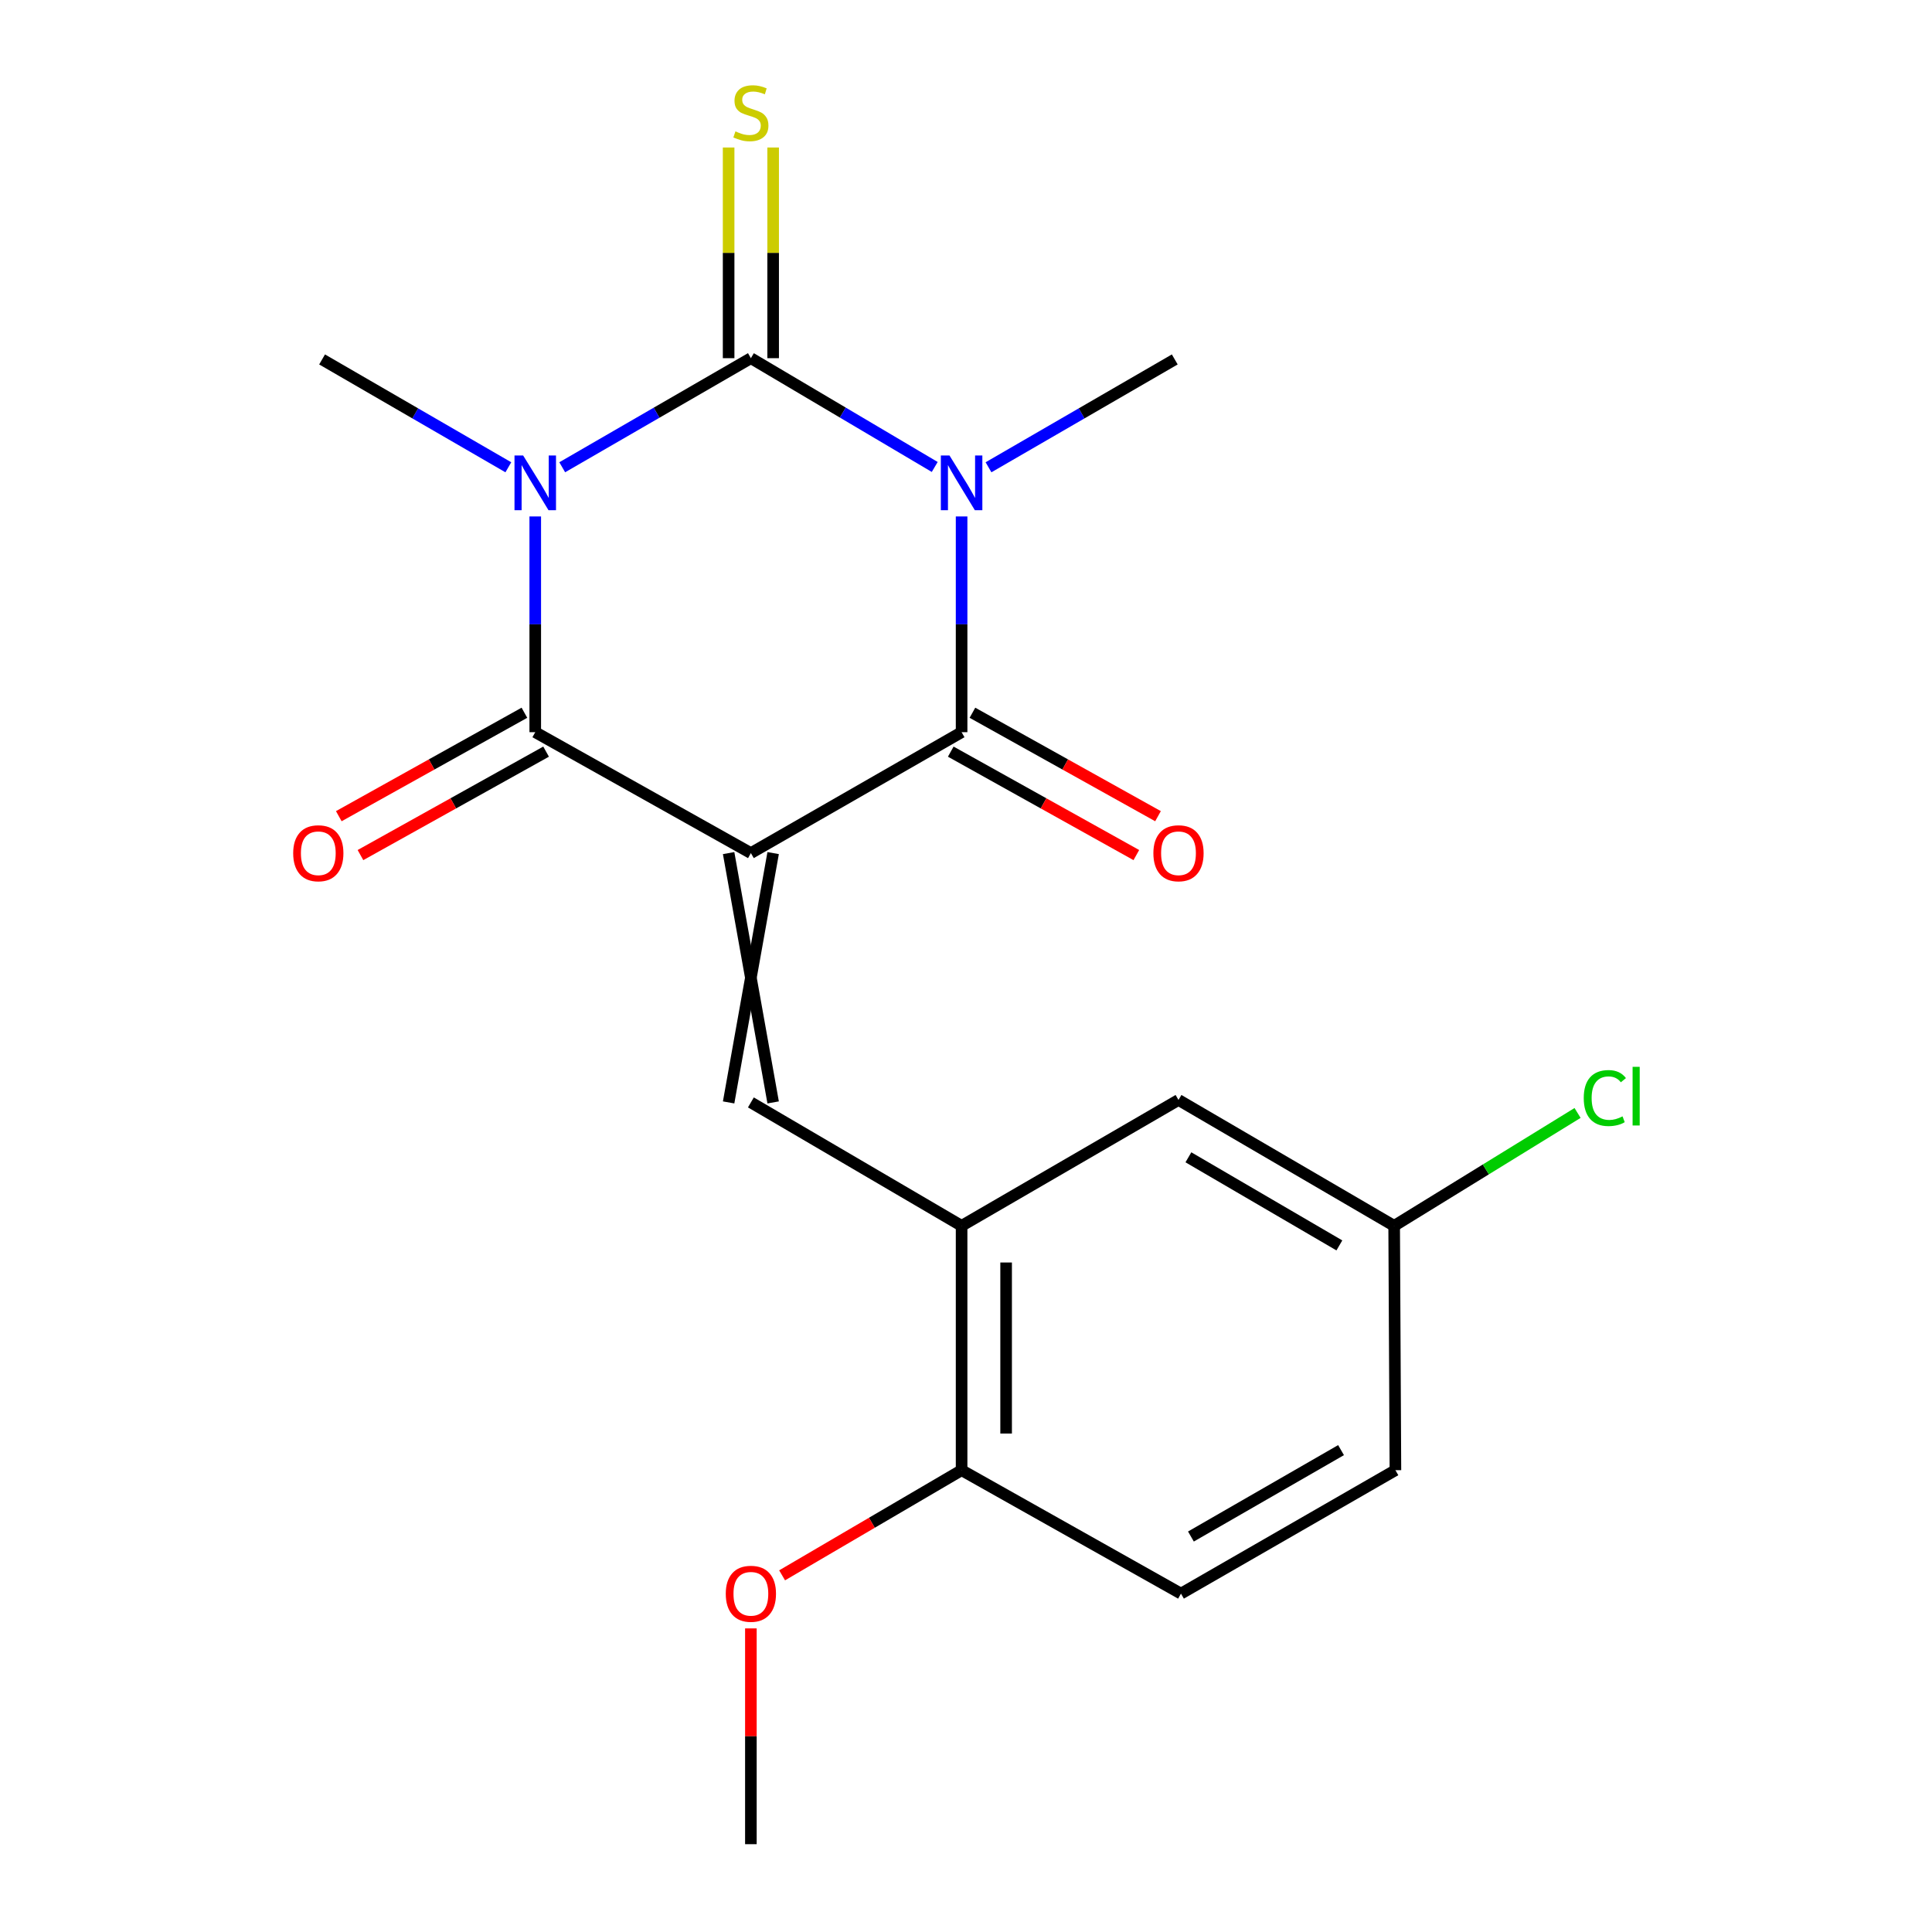 <?xml version='1.0' encoding='iso-8859-1'?>
<svg version='1.1' baseProfile='full'
              xmlns='http://www.w3.org/2000/svg'
                      xmlns:rdkit='http://www.rdkit.org/xml'
                      xmlns:xlink='http://www.w3.org/1999/xlink'
                  xml:space='preserve'
width='1000px' height='1000px' viewBox='0 0 1000 1000'>
<!-- END OF HEADER -->
<rect style='opacity:1.0;fill:#FFFFFF;stroke:none' width='1000' height='1000' x='0' y='0'> </rect>
<path class='bond-3' d='M 388.657,441.559 L 277.044,378.98' style='fill:none;fill-rule:evenodd;stroke:#000000;stroke-width:6px;stroke-linecap:butt;stroke-linejoin:miter;stroke-opacity:1' />
<path class='bond-4' d='M 388.657,441.559 L 497.722,378.98' style='fill:none;fill-rule:evenodd;stroke:#000000;stroke-width:6px;stroke-linecap:butt;stroke-linejoin:miter;stroke-opacity:1' />
<path class='bond-5' d='M 377.135,441.559 L 400.18,570.609' style='fill:none;fill-rule:evenodd;stroke:#000000;stroke-width:6px;stroke-linecap:butt;stroke-linejoin:miter;stroke-opacity:1' />
<path class='bond-5' d='M 400.18,441.559 L 377.135,570.609' style='fill:none;fill-rule:evenodd;stroke:#000000;stroke-width:6px;stroke-linecap:butt;stroke-linejoin:miter;stroke-opacity:1' />
<path class='bond-0' d='M 388.657,185.392 L 436.236,213.546' style='fill:none;fill-rule:evenodd;stroke:#000000;stroke-width:6px;stroke-linecap:butt;stroke-linejoin:miter;stroke-opacity:1' />
<path class='bond-0' d='M 436.236,213.546 L 483.814,241.7' style='fill:none;fill-rule:evenodd;stroke:#0000FF;stroke-width:6px;stroke-linecap:butt;stroke-linejoin:miter;stroke-opacity:1' />
<path class='bond-7' d='M 400.18,185.392 L 400.18,130.869' style='fill:none;fill-rule:evenodd;stroke:#000000;stroke-width:6px;stroke-linecap:butt;stroke-linejoin:miter;stroke-opacity:1' />
<path class='bond-7' d='M 400.18,130.869 L 400.18,76.346' style='fill:none;fill-rule:evenodd;stroke:#CCCC00;stroke-width:6px;stroke-linecap:butt;stroke-linejoin:miter;stroke-opacity:1' />
<path class='bond-7' d='M 377.135,185.392 L 377.135,130.869' style='fill:none;fill-rule:evenodd;stroke:#000000;stroke-width:6px;stroke-linecap:butt;stroke-linejoin:miter;stroke-opacity:1' />
<path class='bond-7' d='M 377.135,130.869 L 377.135,76.346' style='fill:none;fill-rule:evenodd;stroke:#CCCC00;stroke-width:6px;stroke-linecap:butt;stroke-linejoin:miter;stroke-opacity:1' />
<path class='bond-20' d='M 388.657,185.392 L 339.832,213.624' style='fill:none;fill-rule:evenodd;stroke:#000000;stroke-width:6px;stroke-linecap:butt;stroke-linejoin:miter;stroke-opacity:1' />
<path class='bond-20' d='M 339.832,213.624 L 291.008,241.856' style='fill:none;fill-rule:evenodd;stroke:#0000FF;stroke-width:6px;stroke-linecap:butt;stroke-linejoin:miter;stroke-opacity:1' />
<path class='bond-1' d='M 497.722,267.316 L 497.722,323.148' style='fill:none;fill-rule:evenodd;stroke:#0000FF;stroke-width:6px;stroke-linecap:butt;stroke-linejoin:miter;stroke-opacity:1' />
<path class='bond-1' d='M 497.722,323.148 L 497.722,378.98' style='fill:none;fill-rule:evenodd;stroke:#000000;stroke-width:6px;stroke-linecap:butt;stroke-linejoin:miter;stroke-opacity:1' />
<path class='bond-13' d='M 511.65,241.866 L 559.852,213.956' style='fill:none;fill-rule:evenodd;stroke:#0000FF;stroke-width:6px;stroke-linecap:butt;stroke-linejoin:miter;stroke-opacity:1' />
<path class='bond-13' d='M 559.852,213.956 L 608.055,186.045' style='fill:none;fill-rule:evenodd;stroke:#000000;stroke-width:6px;stroke-linecap:butt;stroke-linejoin:miter;stroke-opacity:1' />
<path class='bond-2' d='M 277.044,267.316 L 277.044,323.148' style='fill:none;fill-rule:evenodd;stroke:#0000FF;stroke-width:6px;stroke-linecap:butt;stroke-linejoin:miter;stroke-opacity:1' />
<path class='bond-2' d='M 277.044,323.148 L 277.044,378.98' style='fill:none;fill-rule:evenodd;stroke:#000000;stroke-width:6px;stroke-linecap:butt;stroke-linejoin:miter;stroke-opacity:1' />
<path class='bond-12' d='M 263.117,241.866 L 214.914,213.956' style='fill:none;fill-rule:evenodd;stroke:#0000FF;stroke-width:6px;stroke-linecap:butt;stroke-linejoin:miter;stroke-opacity:1' />
<path class='bond-12' d='M 214.914,213.956 L 166.712,186.045' style='fill:none;fill-rule:evenodd;stroke:#000000;stroke-width:6px;stroke-linecap:butt;stroke-linejoin:miter;stroke-opacity:1' />
<path class='bond-8' d='M 271.435,368.915 L 223.396,395.687' style='fill:none;fill-rule:evenodd;stroke:#000000;stroke-width:6px;stroke-linecap:butt;stroke-linejoin:miter;stroke-opacity:1' />
<path class='bond-8' d='M 223.396,395.687 L 175.358,422.458' style='fill:none;fill-rule:evenodd;stroke:#FF0000;stroke-width:6px;stroke-linecap:butt;stroke-linejoin:miter;stroke-opacity:1' />
<path class='bond-8' d='M 282.653,389.045 L 234.615,415.817' style='fill:none;fill-rule:evenodd;stroke:#000000;stroke-width:6px;stroke-linecap:butt;stroke-linejoin:miter;stroke-opacity:1' />
<path class='bond-8' d='M 234.615,415.817 L 186.576,442.588' style='fill:none;fill-rule:evenodd;stroke:#FF0000;stroke-width:6px;stroke-linecap:butt;stroke-linejoin:miter;stroke-opacity:1' />
<path class='bond-9' d='M 492.112,389.044 L 540.139,415.815' style='fill:none;fill-rule:evenodd;stroke:#000000;stroke-width:6px;stroke-linecap:butt;stroke-linejoin:miter;stroke-opacity:1' />
<path class='bond-9' d='M 540.139,415.815 L 588.165,442.586' style='fill:none;fill-rule:evenodd;stroke:#FF0000;stroke-width:6px;stroke-linecap:butt;stroke-linejoin:miter;stroke-opacity:1' />
<path class='bond-9' d='M 503.332,368.916 L 551.359,395.686' style='fill:none;fill-rule:evenodd;stroke:#000000;stroke-width:6px;stroke-linecap:butt;stroke-linejoin:miter;stroke-opacity:1' />
<path class='bond-9' d='M 551.359,395.686 L 599.385,422.457' style='fill:none;fill-rule:evenodd;stroke:#FF0000;stroke-width:6px;stroke-linecap:butt;stroke-linejoin:miter;stroke-opacity:1' />
<path class='bond-6' d='M 388.657,570.609 L 497.722,634.494' style='fill:none;fill-rule:evenodd;stroke:#000000;stroke-width:6px;stroke-linecap:butt;stroke-linejoin:miter;stroke-opacity:1' />
<path class='bond-10' d='M 497.722,634.494 L 497.722,760.971' style='fill:none;fill-rule:evenodd;stroke:#000000;stroke-width:6px;stroke-linecap:butt;stroke-linejoin:miter;stroke-opacity:1' />
<path class='bond-10' d='M 520.767,653.465 L 520.767,741.999' style='fill:none;fill-rule:evenodd;stroke:#000000;stroke-width:6px;stroke-linecap:butt;stroke-linejoin:miter;stroke-opacity:1' />
<path class='bond-11' d='M 497.722,634.494 L 609.988,569.342' style='fill:none;fill-rule:evenodd;stroke:#000000;stroke-width:6px;stroke-linecap:butt;stroke-linejoin:miter;stroke-opacity:1' />
<path class='bond-14' d='M 497.722,760.971 L 611.268,824.855' style='fill:none;fill-rule:evenodd;stroke:#000000;stroke-width:6px;stroke-linecap:butt;stroke-linejoin:miter;stroke-opacity:1' />
<path class='bond-18' d='M 497.722,760.971 L 451.27,788.18' style='fill:none;fill-rule:evenodd;stroke:#000000;stroke-width:6px;stroke-linecap:butt;stroke-linejoin:miter;stroke-opacity:1' />
<path class='bond-18' d='M 451.27,788.18 L 404.817,815.39' style='fill:none;fill-rule:evenodd;stroke:#FF0000;stroke-width:6px;stroke-linecap:butt;stroke-linejoin:miter;stroke-opacity:1' />
<path class='bond-15' d='M 609.988,569.342 L 721.614,634.494' style='fill:none;fill-rule:evenodd;stroke:#000000;stroke-width:6px;stroke-linecap:butt;stroke-linejoin:miter;stroke-opacity:1' />
<path class='bond-15' d='M 615.115,599.017 L 693.253,644.624' style='fill:none;fill-rule:evenodd;stroke:#000000;stroke-width:6px;stroke-linecap:butt;stroke-linejoin:miter;stroke-opacity:1' />
<path class='bond-21' d='M 611.268,824.855 L 722.267,760.971' style='fill:none;fill-rule:evenodd;stroke:#000000;stroke-width:6px;stroke-linecap:butt;stroke-linejoin:miter;stroke-opacity:1' />
<path class='bond-21' d='M 616.423,795.3 L 694.122,750.58' style='fill:none;fill-rule:evenodd;stroke:#000000;stroke-width:6px;stroke-linecap:butt;stroke-linejoin:miter;stroke-opacity:1' />
<path class='bond-16' d='M 721.614,634.494 L 722.267,760.971' style='fill:none;fill-rule:evenodd;stroke:#000000;stroke-width:6px;stroke-linecap:butt;stroke-linejoin:miter;stroke-opacity:1' />
<path class='bond-17' d='M 721.614,634.494 L 769.079,605.278' style='fill:none;fill-rule:evenodd;stroke:#000000;stroke-width:6px;stroke-linecap:butt;stroke-linejoin:miter;stroke-opacity:1' />
<path class='bond-17' d='M 769.079,605.278 L 816.545,576.062' style='fill:none;fill-rule:evenodd;stroke:#00CC00;stroke-width:6px;stroke-linecap:butt;stroke-linejoin:miter;stroke-opacity:1' />
<path class='bond-19' d='M 388.657,842.858 L 388.657,898.702' style='fill:none;fill-rule:evenodd;stroke:#FF0000;stroke-width:6px;stroke-linecap:butt;stroke-linejoin:miter;stroke-opacity:1' />
<path class='bond-19' d='M 388.657,898.702 L 388.657,954.545' style='fill:none;fill-rule:evenodd;stroke:#000000;stroke-width:6px;stroke-linecap:butt;stroke-linejoin:miter;stroke-opacity:1' />
<path  class='atom-2' d='M 491.462 235.77
L 500.742 250.77
Q 501.662 252.25, 503.142 254.93
Q 504.622 257.61, 504.702 257.77
L 504.702 235.77
L 508.462 235.77
L 508.462 264.09
L 504.582 264.09
L 494.622 247.69
Q 493.462 245.77, 492.222 243.57
Q 491.022 241.37, 490.662 240.69
L 490.662 264.09
L 486.982 264.09
L 486.982 235.77
L 491.462 235.77
' fill='#0000FF'/>
<path  class='atom-3' d='M 270.784 235.77
L 280.064 250.77
Q 280.984 252.25, 282.464 254.93
Q 283.944 257.61, 284.024 257.77
L 284.024 235.77
L 287.784 235.77
L 287.784 264.09
L 283.904 264.09
L 273.944 247.69
Q 272.784 245.77, 271.544 243.57
Q 270.344 241.37, 269.984 240.69
L 269.984 264.09
L 266.304 264.09
L 266.304 235.77
L 270.784 235.77
' fill='#0000FF'/>
<path  class='atom-8' d='M 380.657 68.008
Q 380.977 68.128, 382.297 68.688
Q 383.617 69.248, 385.057 69.608
Q 386.537 69.928, 387.977 69.928
Q 390.657 69.928, 392.217 68.648
Q 393.777 67.328, 393.777 65.048
Q 393.777 63.488, 392.977 62.528
Q 392.217 61.568, 391.017 61.048
Q 389.817 60.528, 387.817 59.928
Q 385.297 59.168, 383.777 58.448
Q 382.297 57.728, 381.217 56.208
Q 380.177 54.688, 380.177 52.128
Q 380.177 48.568, 382.577 46.368
Q 385.017 44.168, 389.817 44.168
Q 393.097 44.168, 396.817 45.728
L 395.897 48.808
Q 392.497 47.408, 389.937 47.408
Q 387.177 47.408, 385.657 48.568
Q 384.137 49.688, 384.177 51.648
Q 384.177 53.168, 384.937 54.088
Q 385.737 55.008, 386.857 55.528
Q 388.017 56.048, 389.937 56.648
Q 392.497 57.448, 394.017 58.248
Q 395.537 59.048, 396.617 60.688
Q 397.737 62.288, 397.737 65.048
Q 397.737 68.968, 395.097 71.088
Q 392.497 73.168, 388.137 73.168
Q 385.617 73.168, 383.697 72.608
Q 381.817 72.088, 379.577 71.168
L 380.657 68.008
' fill='#CCCC00'/>
<path  class='atom-9' d='M 151.753 441.639
Q 151.753 434.839, 155.113 431.039
Q 158.473 427.239, 164.753 427.239
Q 171.033 427.239, 174.393 431.039
Q 177.753 434.839, 177.753 441.639
Q 177.753 448.519, 174.353 452.439
Q 170.953 456.319, 164.753 456.319
Q 158.513 456.319, 155.113 452.439
Q 151.753 448.559, 151.753 441.639
M 164.753 453.119
Q 169.073 453.119, 171.393 450.239
Q 173.753 447.319, 173.753 441.639
Q 173.753 436.079, 171.393 433.279
Q 169.073 430.439, 164.753 430.439
Q 160.433 430.439, 158.073 433.239
Q 155.753 436.039, 155.753 441.639
Q 155.753 447.359, 158.073 450.239
Q 160.433 453.119, 164.753 453.119
' fill='#FF0000'/>
<path  class='atom-10' d='M 596.988 441.639
Q 596.988 434.839, 600.348 431.039
Q 603.708 427.239, 609.988 427.239
Q 616.268 427.239, 619.628 431.039
Q 622.988 434.839, 622.988 441.639
Q 622.988 448.519, 619.588 452.439
Q 616.188 456.319, 609.988 456.319
Q 603.748 456.319, 600.348 452.439
Q 596.988 448.559, 596.988 441.639
M 609.988 453.119
Q 614.308 453.119, 616.628 450.239
Q 618.988 447.319, 618.988 441.639
Q 618.988 436.079, 616.628 433.279
Q 614.308 430.439, 609.988 430.439
Q 605.668 430.439, 603.308 433.239
Q 600.988 436.039, 600.988 441.639
Q 600.988 447.359, 603.308 450.239
Q 605.668 453.119, 609.988 453.119
' fill='#FF0000'/>
<path  class='atom-18' d='M 819.746 568.35
Q 819.746 561.31, 823.026 557.63
Q 826.346 553.91, 832.626 553.91
Q 838.466 553.91, 841.586 558.03
L 838.946 560.19
Q 836.666 557.19, 832.626 557.19
Q 828.346 557.19, 826.066 560.07
Q 823.826 562.91, 823.826 568.35
Q 823.826 573.95, 826.146 576.83
Q 828.506 579.71, 833.066 579.71
Q 836.186 579.71, 839.826 577.83
L 840.946 580.83
Q 839.466 581.79, 837.226 582.35
Q 834.986 582.91, 832.506 582.91
Q 826.346 582.91, 823.026 579.15
Q 819.746 575.39, 819.746 568.35
' fill='#00CC00'/>
<path  class='atom-18' d='M 845.026 552.19
L 848.706 552.19
L 848.706 582.55
L 845.026 582.55
L 845.026 552.19
' fill='#00CC00'/>
<path  class='atom-19' d='M 375.657 824.935
Q 375.657 818.135, 379.017 814.335
Q 382.377 810.535, 388.657 810.535
Q 394.937 810.535, 398.297 814.335
Q 401.657 818.135, 401.657 824.935
Q 401.657 831.815, 398.257 835.735
Q 394.857 839.615, 388.657 839.615
Q 382.417 839.615, 379.017 835.735
Q 375.657 831.855, 375.657 824.935
M 388.657 836.415
Q 392.977 836.415, 395.297 833.535
Q 397.657 830.615, 397.657 824.935
Q 397.657 819.375, 395.297 816.575
Q 392.977 813.735, 388.657 813.735
Q 384.337 813.735, 381.977 816.535
Q 379.657 819.335, 379.657 824.935
Q 379.657 830.655, 381.977 833.535
Q 384.337 836.415, 388.657 836.415
' fill='#FF0000'/>
</svg>
